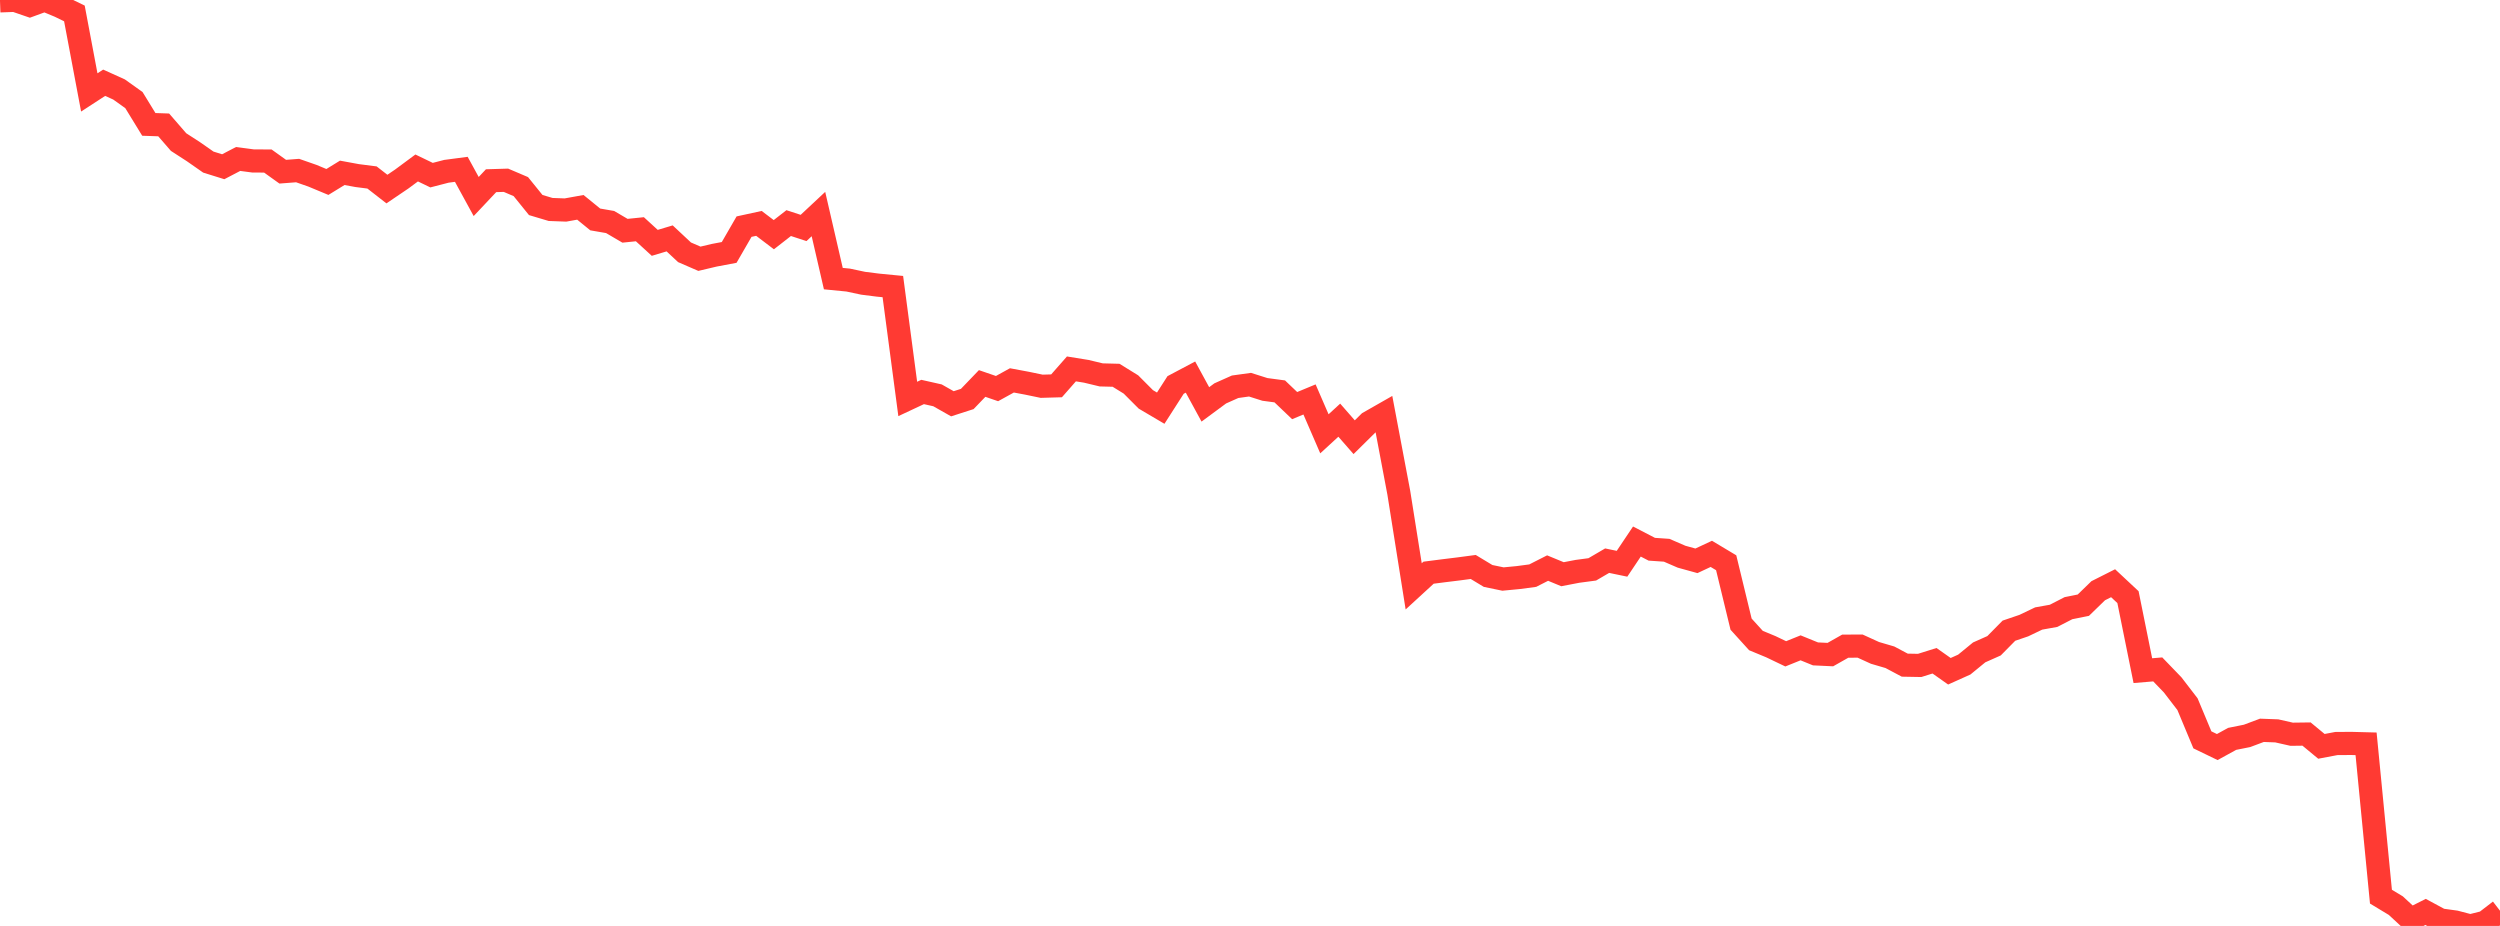 <?xml version="1.0" standalone="no"?>
<!DOCTYPE svg PUBLIC "-//W3C//DTD SVG 1.1//EN" "http://www.w3.org/Graphics/SVG/1.1/DTD/svg11.dtd">

<svg width="135" height="50" viewBox="0 0 135 50" preserveAspectRatio="none" 
  xmlns="http://www.w3.org/2000/svg"
  xmlns:xlink="http://www.w3.org/1999/xlink">


<polyline points="0.0, 0.047 0.804, 0.018 1.607, 0.294 2.411, 0.0 3.214, 0.334 4.018, 0.726 4.821, 4.991 5.625, 4.468 6.429, 4.832 7.232, 5.405 8.036, 6.717 8.839, 6.745 9.643, 7.672 10.446, 8.192 11.25, 8.753 12.054, 9.004 12.857, 8.585 13.661, 8.691 14.464, 8.696 15.268, 9.272 16.071, 9.21 16.875, 9.491 17.679, 9.826 18.482, 9.333 19.286, 9.481 20.089, 9.584 20.893, 10.21 21.696, 9.666 22.5, 9.07 23.304, 9.458 24.107, 9.25 24.911, 9.144 25.714, 10.612 26.518, 9.758 27.321, 9.734 28.125, 10.077 28.929, 11.071 29.732, 11.311 30.536, 11.341 31.339, 11.196 32.143, 11.85 32.946, 11.989 33.75, 12.461 34.554, 12.379 35.357, 13.114 36.161, 12.873 36.964, 13.624 37.768, 13.973 38.571, 13.783 39.375, 13.631 40.179, 12.238 40.982, 12.063 41.786, 12.673 42.589, 12.047 43.393, 12.31 44.196, 11.559 45.0, 15.045 45.804, 15.124 46.607, 15.295 47.411, 15.397 48.214, 15.475 49.018, 21.543 49.821, 21.167 50.625, 21.348 51.429, 21.804 52.232, 21.545 53.036, 20.708 53.839, 20.984 54.643, 20.541 55.446, 20.691 56.25, 20.858 57.054, 20.835 57.857, 19.921 58.661, 20.051 59.464, 20.244 60.268, 20.265 61.071, 20.761 61.875, 21.567 62.679, 22.041 63.482, 20.788 64.286, 20.362 65.089, 21.837 65.893, 21.243 66.696, 20.885 67.5, 20.773 68.304, 21.028 69.107, 21.135 69.911, 21.903 70.714, 21.57 71.518, 23.426 72.321, 22.689 73.125, 23.609 73.929, 22.815 74.732, 22.357 75.536, 26.613 76.339, 31.663 77.143, 30.925 77.946, 30.822 78.75, 30.723 79.554, 30.616 80.357, 31.101 81.161, 31.268 81.964, 31.191 82.768, 31.084 83.571, 30.676 84.375, 31.008 85.179, 30.853 85.982, 30.746 86.786, 30.276 87.589, 30.443 88.393, 29.243 89.196, 29.659 90.0, 29.714 90.804, 30.062 91.607, 30.284 92.411, 29.908 93.214, 30.389 94.018, 33.704 94.821, 34.589 95.625, 34.922 96.429, 35.307 97.232, 34.983 98.036, 35.31 98.839, 35.348 99.643, 34.893 100.446, 34.889 101.25, 35.256 102.054, 35.492 102.857, 35.918 103.661, 35.933 104.464, 35.681 105.268, 36.248 106.071, 35.887 106.875, 35.229 107.679, 34.871 108.482, 34.057 109.286, 33.783 110.089, 33.399 110.893, 33.255 111.696, 32.842 112.5, 32.68 113.304, 31.899 114.107, 31.494 114.911, 32.245 115.714, 36.215 116.518, 36.148 117.321, 36.98 118.125, 38.026 118.929, 39.952 119.732, 40.341 120.536, 39.899 121.339, 39.738 122.143, 39.437 122.946, 39.467 123.75, 39.649 124.554, 39.639 125.357, 40.303 126.161, 40.151 126.964, 40.145 127.768, 40.166 128.571, 48.419 129.375, 48.905 130.179, 49.649 130.982, 49.244 131.786, 49.678 132.589, 49.789 133.393, 50.0 134.196, 49.799 135.0, 49.18" fill="none" stroke="#ff3a33" stroke-width="1.25"/>

</svg>